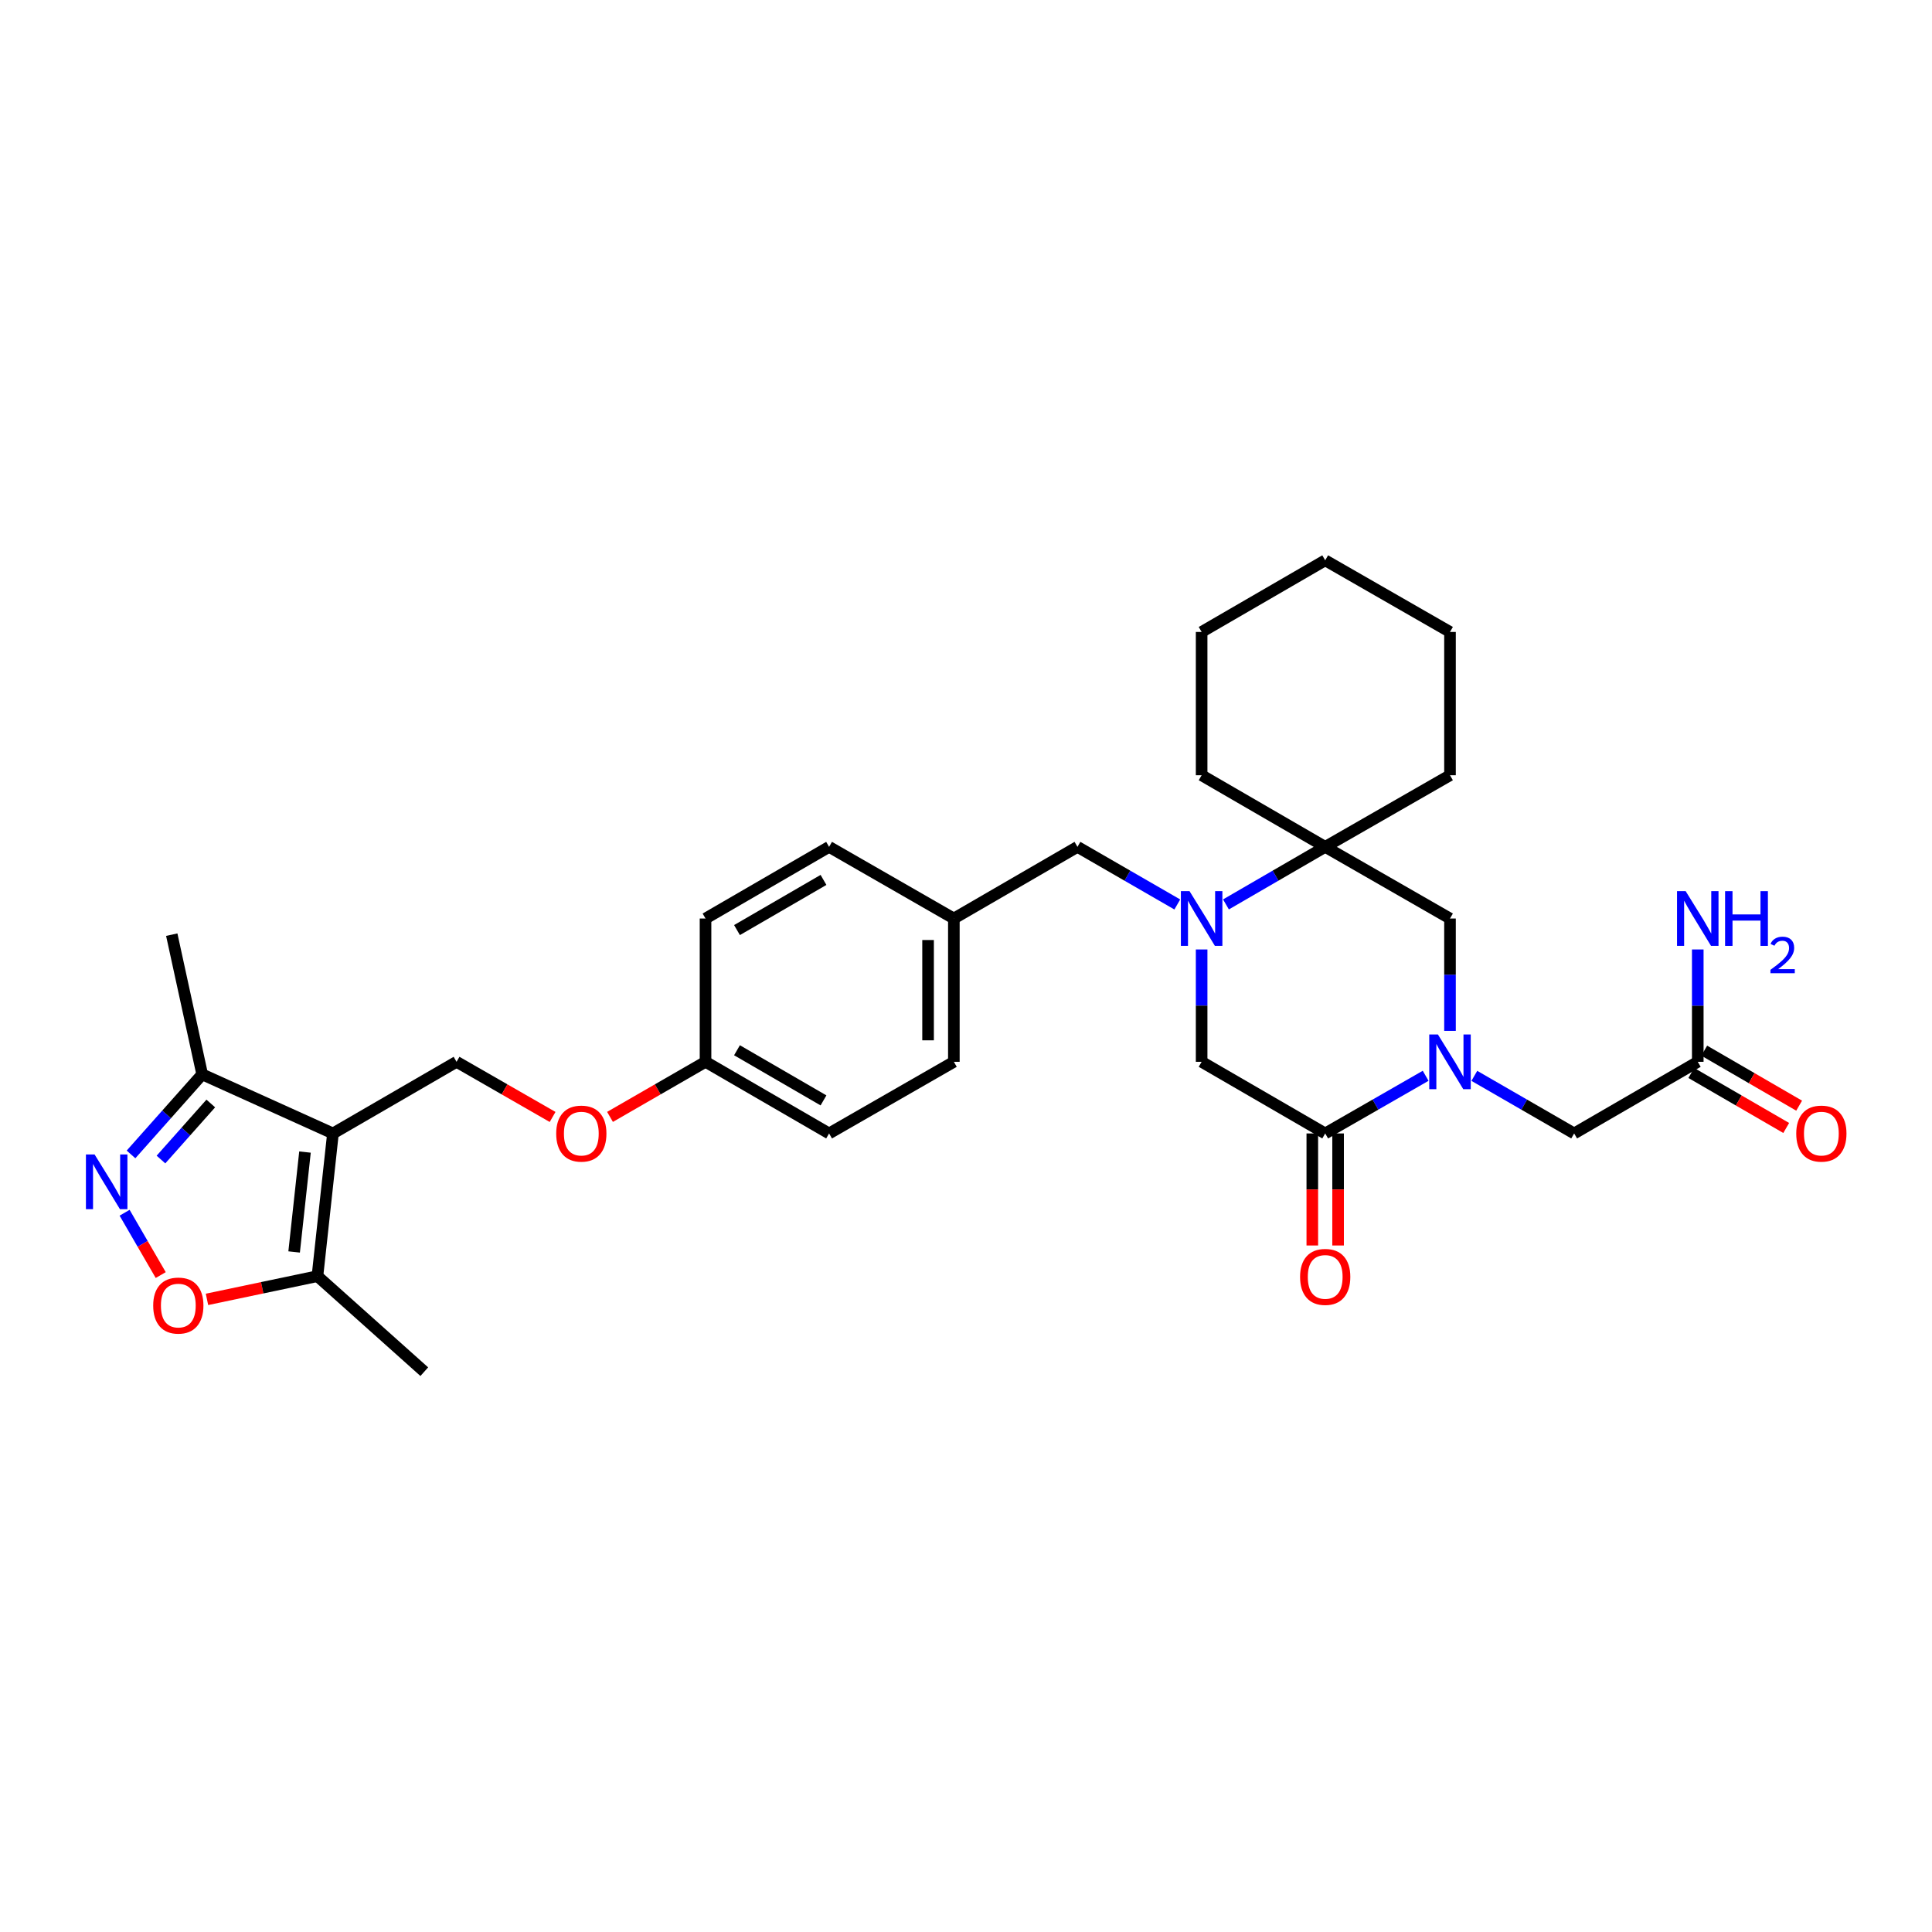 <?xml version='1.0' encoding='iso-8859-1'?>
<svg version='1.1' baseProfile='full'
              xmlns='http://www.w3.org/2000/svg'
                      xmlns:rdkit='http://www.rdkit.org/xml'
                      xmlns:xlink='http://www.w3.org/1999/xlink'
                  xml:space='preserve'
width='1000px' height='1000px' viewBox='0 0 1000 1000'>
<!-- END OF HEADER -->
<rect style='opacity:1.0;fill:#FFFFFF;stroke:none' width='1000' height='1000' x='0' y='0'> </rect>
<path class='bond-6' d='M 172.337,586.67 L 164.307,660.534' style='fill:none;fill-rule:evenodd;stroke:#000000;stroke-width:6px;stroke-linecap:butt;stroke-linejoin:miter;stroke-opacity:1' />
<path class='bond-6' d='M 157.863,596.307 L 152.242,648.011' style='fill:none;fill-rule:evenodd;stroke:#000000;stroke-width:6px;stroke-linecap:butt;stroke-linejoin:miter;stroke-opacity:1' />
<path class='bond-7' d='M 172.337,586.67 L 104.651,556.082' style='fill:none;fill-rule:evenodd;stroke:#000000;stroke-width:6px;stroke-linecap:butt;stroke-linejoin:miter;stroke-opacity:1' />
<path class='bond-10' d='M 172.337,586.67 L 236.309,549.593' style='fill:none;fill-rule:evenodd;stroke:#000000;stroke-width:6px;stroke-linecap:butt;stroke-linejoin:miter;stroke-opacity:1' />
<path class='bond-0' d='M 737.913,556.827 L 711.916,571.748' style='fill:none;fill-rule:evenodd;stroke:#0000FF;stroke-width:6px;stroke-linecap:butt;stroke-linejoin:miter;stroke-opacity:1' />
<path class='bond-0' d='M 711.916,571.748 L 685.92,586.67' style='fill:none;fill-rule:evenodd;stroke:#000000;stroke-width:6px;stroke-linecap:butt;stroke-linejoin:miter;stroke-opacity:1' />
<path class='bond-11' d='M 763.109,556.86 L 788.942,571.765' style='fill:none;fill-rule:evenodd;stroke:#0000FF;stroke-width:6px;stroke-linecap:butt;stroke-linejoin:miter;stroke-opacity:1' />
<path class='bond-11' d='M 788.942,571.765 L 814.776,586.67' style='fill:none;fill-rule:evenodd;stroke:#000000;stroke-width:6px;stroke-linecap:butt;stroke-linejoin:miter;stroke-opacity:1' />
<path class='bond-33' d='M 750.515,533.579 L 750.515,504.502' style='fill:none;fill-rule:evenodd;stroke:#0000FF;stroke-width:6px;stroke-linecap:butt;stroke-linejoin:miter;stroke-opacity:1' />
<path class='bond-33' d='M 750.515,504.502 L 750.515,475.426' style='fill:none;fill-rule:evenodd;stroke:#000000;stroke-width:6px;stroke-linecap:butt;stroke-linejoin:miter;stroke-opacity:1' />
<path class='bond-1' d='M 609.368,468.157 L 583.528,453.246' style='fill:none;fill-rule:evenodd;stroke:#0000FF;stroke-width:6px;stroke-linecap:butt;stroke-linejoin:miter;stroke-opacity:1' />
<path class='bond-1' d='M 583.528,453.246 L 557.688,438.334' style='fill:none;fill-rule:evenodd;stroke:#000000;stroke-width:6px;stroke-linecap:butt;stroke-linejoin:miter;stroke-opacity:1' />
<path class='bond-4' d='M 634.552,468.125 L 660.236,453.23' style='fill:none;fill-rule:evenodd;stroke:#0000FF;stroke-width:6px;stroke-linecap:butt;stroke-linejoin:miter;stroke-opacity:1' />
<path class='bond-4' d='M 660.236,453.23 L 685.92,438.334' style='fill:none;fill-rule:evenodd;stroke:#000000;stroke-width:6px;stroke-linecap:butt;stroke-linejoin:miter;stroke-opacity:1' />
<path class='bond-8' d='M 621.963,491.44 L 621.963,520.517' style='fill:none;fill-rule:evenodd;stroke:#0000FF;stroke-width:6px;stroke-linecap:butt;stroke-linejoin:miter;stroke-opacity:1' />
<path class='bond-8' d='M 621.963,520.517 L 621.963,549.593' style='fill:none;fill-rule:evenodd;stroke:#000000;stroke-width:6px;stroke-linecap:butt;stroke-linejoin:miter;stroke-opacity:1' />
<path class='bond-2' d='M 685.92,586.67 L 621.963,549.593' style='fill:none;fill-rule:evenodd;stroke:#000000;stroke-width:6px;stroke-linecap:butt;stroke-linejoin:miter;stroke-opacity:1' />
<path class='bond-14' d='M 679.246,586.67 L 679.246,615.667' style='fill:none;fill-rule:evenodd;stroke:#000000;stroke-width:6px;stroke-linecap:butt;stroke-linejoin:miter;stroke-opacity:1' />
<path class='bond-14' d='M 679.246,615.667 L 679.246,644.663' style='fill:none;fill-rule:evenodd;stroke:#FF0000;stroke-width:6px;stroke-linecap:butt;stroke-linejoin:miter;stroke-opacity:1' />
<path class='bond-14' d='M 692.594,586.67 L 692.594,615.667' style='fill:none;fill-rule:evenodd;stroke:#000000;stroke-width:6px;stroke-linecap:butt;stroke-linejoin:miter;stroke-opacity:1' />
<path class='bond-14' d='M 692.594,615.667 L 692.594,644.663' style='fill:none;fill-rule:evenodd;stroke:#FF0000;stroke-width:6px;stroke-linecap:butt;stroke-linejoin:miter;stroke-opacity:1' />
<path class='bond-3' d='M 67.813,597.527 L 86.232,576.805' style='fill:none;fill-rule:evenodd;stroke:#0000FF;stroke-width:6px;stroke-linecap:butt;stroke-linejoin:miter;stroke-opacity:1' />
<path class='bond-3' d='M 86.232,576.805 L 104.651,556.082' style='fill:none;fill-rule:evenodd;stroke:#000000;stroke-width:6px;stroke-linecap:butt;stroke-linejoin:miter;stroke-opacity:1' />
<path class='bond-3' d='M 83.315,600.178 L 96.208,585.672' style='fill:none;fill-rule:evenodd;stroke:#0000FF;stroke-width:6px;stroke-linecap:butt;stroke-linejoin:miter;stroke-opacity:1' />
<path class='bond-3' d='M 96.208,585.672 L 109.101,571.166' style='fill:none;fill-rule:evenodd;stroke:#000000;stroke-width:6px;stroke-linecap:butt;stroke-linejoin:miter;stroke-opacity:1' />
<path class='bond-31' d='M 64.493,627.712 L 73.842,643.841' style='fill:none;fill-rule:evenodd;stroke:#0000FF;stroke-width:6px;stroke-linecap:butt;stroke-linejoin:miter;stroke-opacity:1' />
<path class='bond-31' d='M 73.842,643.841 L 83.192,659.97' style='fill:none;fill-rule:evenodd;stroke:#FF0000;stroke-width:6px;stroke-linecap:butt;stroke-linejoin:miter;stroke-opacity:1' />
<path class='bond-9' d='M 685.92,438.334 L 750.515,475.426' style='fill:none;fill-rule:evenodd;stroke:#000000;stroke-width:6px;stroke-linecap:butt;stroke-linejoin:miter;stroke-opacity:1' />
<path class='bond-24' d='M 685.92,438.334 L 621.963,401.265' style='fill:none;fill-rule:evenodd;stroke:#000000;stroke-width:6px;stroke-linecap:butt;stroke-linejoin:miter;stroke-opacity:1' />
<path class='bond-25' d='M 685.92,438.334 L 750.515,401.265' style='fill:none;fill-rule:evenodd;stroke:#000000;stroke-width:6px;stroke-linecap:butt;stroke-linejoin:miter;stroke-opacity:1' />
<path class='bond-5' d='M 107.136,672.555 L 135.721,666.544' style='fill:none;fill-rule:evenodd;stroke:#FF0000;stroke-width:6px;stroke-linecap:butt;stroke-linejoin:miter;stroke-opacity:1' />
<path class='bond-5' d='M 135.721,666.544 L 164.307,660.534' style='fill:none;fill-rule:evenodd;stroke:#000000;stroke-width:6px;stroke-linecap:butt;stroke-linejoin:miter;stroke-opacity:1' />
<path class='bond-26' d='M 164.307,660.534 L 219.61,709.979' style='fill:none;fill-rule:evenodd;stroke:#000000;stroke-width:6px;stroke-linecap:butt;stroke-linejoin:miter;stroke-opacity:1' />
<path class='bond-27' d='M 104.651,556.082 L 88.9,483.775' style='fill:none;fill-rule:evenodd;stroke:#000000;stroke-width:6px;stroke-linecap:butt;stroke-linejoin:miter;stroke-opacity:1' />
<path class='bond-16' d='M 236.309,549.593 L 261.168,563.865' style='fill:none;fill-rule:evenodd;stroke:#000000;stroke-width:6px;stroke-linecap:butt;stroke-linejoin:miter;stroke-opacity:1' />
<path class='bond-16' d='M 261.168,563.865 L 286.027,578.138' style='fill:none;fill-rule:evenodd;stroke:#FF0000;stroke-width:6px;stroke-linecap:butt;stroke-linejoin:miter;stroke-opacity:1' />
<path class='bond-12' d='M 814.776,586.67 L 878.762,549.593' style='fill:none;fill-rule:evenodd;stroke:#000000;stroke-width:6px;stroke-linecap:butt;stroke-linejoin:miter;stroke-opacity:1' />
<path class='bond-15' d='M 875.416,555.368 L 899.977,569.603' style='fill:none;fill-rule:evenodd;stroke:#000000;stroke-width:6px;stroke-linecap:butt;stroke-linejoin:miter;stroke-opacity:1' />
<path class='bond-15' d='M 899.977,569.603 L 924.539,583.838' style='fill:none;fill-rule:evenodd;stroke:#FF0000;stroke-width:6px;stroke-linecap:butt;stroke-linejoin:miter;stroke-opacity:1' />
<path class='bond-15' d='M 882.109,543.819 L 906.67,558.055' style='fill:none;fill-rule:evenodd;stroke:#000000;stroke-width:6px;stroke-linecap:butt;stroke-linejoin:miter;stroke-opacity:1' />
<path class='bond-15' d='M 906.67,558.055 L 931.232,572.29' style='fill:none;fill-rule:evenodd;stroke:#FF0000;stroke-width:6px;stroke-linecap:butt;stroke-linejoin:miter;stroke-opacity:1' />
<path class='bond-18' d='M 878.762,549.593 L 878.762,520.517' style='fill:none;fill-rule:evenodd;stroke:#000000;stroke-width:6px;stroke-linecap:butt;stroke-linejoin:miter;stroke-opacity:1' />
<path class='bond-18' d='M 878.762,520.517 L 878.762,491.44' style='fill:none;fill-rule:evenodd;stroke:#0000FF;stroke-width:6px;stroke-linecap:butt;stroke-linejoin:miter;stroke-opacity:1' />
<path class='bond-13' d='M 557.688,438.334 L 493.716,475.426' style='fill:none;fill-rule:evenodd;stroke:#000000;stroke-width:6px;stroke-linecap:butt;stroke-linejoin:miter;stroke-opacity:1' />
<path class='bond-19' d='M 315.744,578.103 L 340.462,563.848' style='fill:none;fill-rule:evenodd;stroke:#FF0000;stroke-width:6px;stroke-linecap:butt;stroke-linejoin:miter;stroke-opacity:1' />
<path class='bond-19' d='M 340.462,563.848 L 365.179,549.593' style='fill:none;fill-rule:evenodd;stroke:#000000;stroke-width:6px;stroke-linecap:butt;stroke-linejoin:miter;stroke-opacity:1' />
<path class='bond-17' d='M 493.716,475.426 L 493.716,549.593' style='fill:none;fill-rule:evenodd;stroke:#000000;stroke-width:6px;stroke-linecap:butt;stroke-linejoin:miter;stroke-opacity:1' />
<path class='bond-17' d='M 480.368,486.551 L 480.368,538.468' style='fill:none;fill-rule:evenodd;stroke:#000000;stroke-width:6px;stroke-linecap:butt;stroke-linejoin:miter;stroke-opacity:1' />
<path class='bond-32' d='M 493.716,475.426 L 429.136,438.334' style='fill:none;fill-rule:evenodd;stroke:#000000;stroke-width:6px;stroke-linecap:butt;stroke-linejoin:miter;stroke-opacity:1' />
<path class='bond-22' d='M 365.179,549.593 L 365.179,475.426' style='fill:none;fill-rule:evenodd;stroke:#000000;stroke-width:6px;stroke-linecap:butt;stroke-linejoin:miter;stroke-opacity:1' />
<path class='bond-23' d='M 365.179,549.593 L 429.136,586.67' style='fill:none;fill-rule:evenodd;stroke:#000000;stroke-width:6px;stroke-linecap:butt;stroke-linejoin:miter;stroke-opacity:1' />
<path class='bond-23' d='M 381.467,543.607 L 426.237,569.561' style='fill:none;fill-rule:evenodd;stroke:#000000;stroke-width:6px;stroke-linecap:butt;stroke-linejoin:miter;stroke-opacity:1' />
<path class='bond-20' d='M 493.716,549.593 L 429.136,586.67' style='fill:none;fill-rule:evenodd;stroke:#000000;stroke-width:6px;stroke-linecap:butt;stroke-linejoin:miter;stroke-opacity:1' />
<path class='bond-21' d='M 429.136,438.334 L 365.179,475.426' style='fill:none;fill-rule:evenodd;stroke:#000000;stroke-width:6px;stroke-linecap:butt;stroke-linejoin:miter;stroke-opacity:1' />
<path class='bond-21' d='M 426.239,455.444 L 381.469,481.408' style='fill:none;fill-rule:evenodd;stroke:#000000;stroke-width:6px;stroke-linecap:butt;stroke-linejoin:miter;stroke-opacity:1' />
<path class='bond-29' d='M 621.963,401.265 L 621.963,327.098' style='fill:none;fill-rule:evenodd;stroke:#000000;stroke-width:6px;stroke-linecap:butt;stroke-linejoin:miter;stroke-opacity:1' />
<path class='bond-28' d='M 750.515,401.265 L 750.515,327.098' style='fill:none;fill-rule:evenodd;stroke:#000000;stroke-width:6px;stroke-linecap:butt;stroke-linejoin:miter;stroke-opacity:1' />
<path class='bond-30' d='M 750.515,327.098 L 685.92,290.021' style='fill:none;fill-rule:evenodd;stroke:#000000;stroke-width:6px;stroke-linecap:butt;stroke-linejoin:miter;stroke-opacity:1' />
<path class='bond-34' d='M 621.963,327.098 L 685.92,290.021' style='fill:none;fill-rule:evenodd;stroke:#000000;stroke-width:6px;stroke-linecap:butt;stroke-linejoin:miter;stroke-opacity:1' />
<path  class='atom-1' d='M 744.255 535.433
L 753.535 550.433
Q 754.455 551.913, 755.935 554.593
Q 757.415 557.273, 757.495 557.433
L 757.495 535.433
L 761.255 535.433
L 761.255 563.753
L 757.375 563.753
L 747.415 547.353
Q 746.255 545.433, 745.015 543.233
Q 743.815 541.033, 743.455 540.353
L 743.455 563.753
L 739.775 563.753
L 739.775 535.433
L 744.255 535.433
' fill='#0000FF'/>
<path  class='atom-2' d='M 615.703 461.266
L 624.983 476.266
Q 625.903 477.746, 627.383 480.426
Q 628.863 483.106, 628.943 483.266
L 628.943 461.266
L 632.703 461.266
L 632.703 489.586
L 628.823 489.586
L 618.863 473.186
Q 617.703 471.266, 616.463 469.066
Q 615.263 466.866, 614.903 466.186
L 614.903 489.586
L 611.223 489.586
L 611.223 461.266
L 615.703 461.266
' fill='#0000FF'/>
<path  class='atom-4' d='M 48.953 597.544
L 58.233 612.544
Q 59.153 614.024, 60.633 616.704
Q 62.113 619.384, 62.193 619.544
L 62.193 597.544
L 65.953 597.544
L 65.953 625.864
L 62.073 625.864
L 52.113 609.464
Q 50.953 607.544, 49.713 605.344
Q 48.513 603.144, 48.153 602.464
L 48.153 625.864
L 44.473 625.864
L 44.473 597.544
L 48.953 597.544
' fill='#0000FF'/>
<path  class='atom-6' d='M 79.297 675.756
Q 79.297 668.956, 82.657 665.156
Q 86.017 661.356, 92.297 661.356
Q 98.577 661.356, 101.937 665.156
Q 105.297 668.956, 105.297 675.756
Q 105.297 682.636, 101.897 686.556
Q 98.497 690.436, 92.297 690.436
Q 86.057 690.436, 82.657 686.556
Q 79.297 682.676, 79.297 675.756
M 92.297 687.236
Q 96.617 687.236, 98.937 684.356
Q 101.297 681.436, 101.297 675.756
Q 101.297 670.196, 98.937 667.396
Q 96.617 664.556, 92.297 664.556
Q 87.977 664.556, 85.617 667.356
Q 83.297 670.156, 83.297 675.756
Q 83.297 681.476, 85.617 684.356
Q 87.977 687.236, 92.297 687.236
' fill='#FF0000'/>
<path  class='atom-15' d='M 672.92 660.918
Q 672.92 654.118, 676.28 650.318
Q 679.64 646.518, 685.92 646.518
Q 692.2 646.518, 695.56 650.318
Q 698.92 654.118, 698.92 660.918
Q 698.92 667.798, 695.52 671.718
Q 692.12 675.598, 685.92 675.598
Q 679.68 675.598, 676.28 671.718
Q 672.92 667.838, 672.92 660.918
M 685.92 672.398
Q 690.24 672.398, 692.56 669.518
Q 694.92 666.598, 694.92 660.918
Q 694.92 655.358, 692.56 652.558
Q 690.24 649.718, 685.92 649.718
Q 681.6 649.718, 679.24 652.518
Q 676.92 655.318, 676.92 660.918
Q 676.92 666.638, 679.24 669.518
Q 681.6 672.398, 685.92 672.398
' fill='#FF0000'/>
<path  class='atom-16' d='M 929.734 586.75
Q 929.734 579.95, 933.094 576.15
Q 936.454 572.35, 942.734 572.35
Q 949.014 572.35, 952.374 576.15
Q 955.734 579.95, 955.734 586.75
Q 955.734 593.63, 952.334 597.55
Q 948.934 601.43, 942.734 601.43
Q 936.494 601.43, 933.094 597.55
Q 929.734 593.67, 929.734 586.75
M 942.734 598.23
Q 947.054 598.23, 949.374 595.35
Q 951.734 592.43, 951.734 586.75
Q 951.734 581.19, 949.374 578.39
Q 947.054 575.55, 942.734 575.55
Q 938.414 575.55, 936.054 578.35
Q 933.734 581.15, 933.734 586.75
Q 933.734 592.47, 936.054 595.35
Q 938.414 598.23, 942.734 598.23
' fill='#FF0000'/>
<path  class='atom-17' d='M 287.889 586.75
Q 287.889 579.95, 291.249 576.15
Q 294.609 572.35, 300.889 572.35
Q 307.169 572.35, 310.529 576.15
Q 313.889 579.95, 313.889 586.75
Q 313.889 593.63, 310.489 597.55
Q 307.089 601.43, 300.889 601.43
Q 294.649 601.43, 291.249 597.55
Q 287.889 593.67, 287.889 586.75
M 300.889 598.23
Q 305.209 598.23, 307.529 595.35
Q 309.889 592.43, 309.889 586.75
Q 309.889 581.19, 307.529 578.39
Q 305.209 575.55, 300.889 575.55
Q 296.569 575.55, 294.209 578.35
Q 291.889 581.15, 291.889 586.75
Q 291.889 592.47, 294.209 595.35
Q 296.569 598.23, 300.889 598.23
' fill='#FF0000'/>
<path  class='atom-19' d='M 872.502 461.266
L 881.782 476.266
Q 882.702 477.746, 884.182 480.426
Q 885.662 483.106, 885.742 483.266
L 885.742 461.266
L 889.502 461.266
L 889.502 489.586
L 885.622 489.586
L 875.662 473.186
Q 874.502 471.266, 873.262 469.066
Q 872.062 466.866, 871.702 466.186
L 871.702 489.586
L 868.022 489.586
L 868.022 461.266
L 872.502 461.266
' fill='#0000FF'/>
<path  class='atom-19' d='M 892.902 461.266
L 896.742 461.266
L 896.742 473.306
L 911.222 473.306
L 911.222 461.266
L 915.062 461.266
L 915.062 489.586
L 911.222 489.586
L 911.222 476.506
L 896.742 476.506
L 896.742 489.586
L 892.902 489.586
L 892.902 461.266
' fill='#0000FF'/>
<path  class='atom-19' d='M 916.435 488.592
Q 917.121 486.823, 918.758 485.847
Q 920.395 484.843, 922.665 484.843
Q 925.49 484.843, 927.074 486.375
Q 928.658 487.906, 928.658 490.625
Q 928.658 493.397, 926.599 495.984
Q 924.566 498.571, 920.342 501.634
L 928.975 501.634
L 928.975 503.746
L 916.382 503.746
L 916.382 501.977
Q 919.867 499.495, 921.926 497.647
Q 924.012 495.799, 925.015 494.136
Q 926.018 492.473, 926.018 490.757
Q 926.018 488.962, 925.12 487.959
Q 924.223 486.955, 922.665 486.955
Q 921.16 486.955, 920.157 487.563
Q 919.154 488.17, 918.441 489.516
L 916.435 488.592
' fill='#0000FF'/>
</svg>
